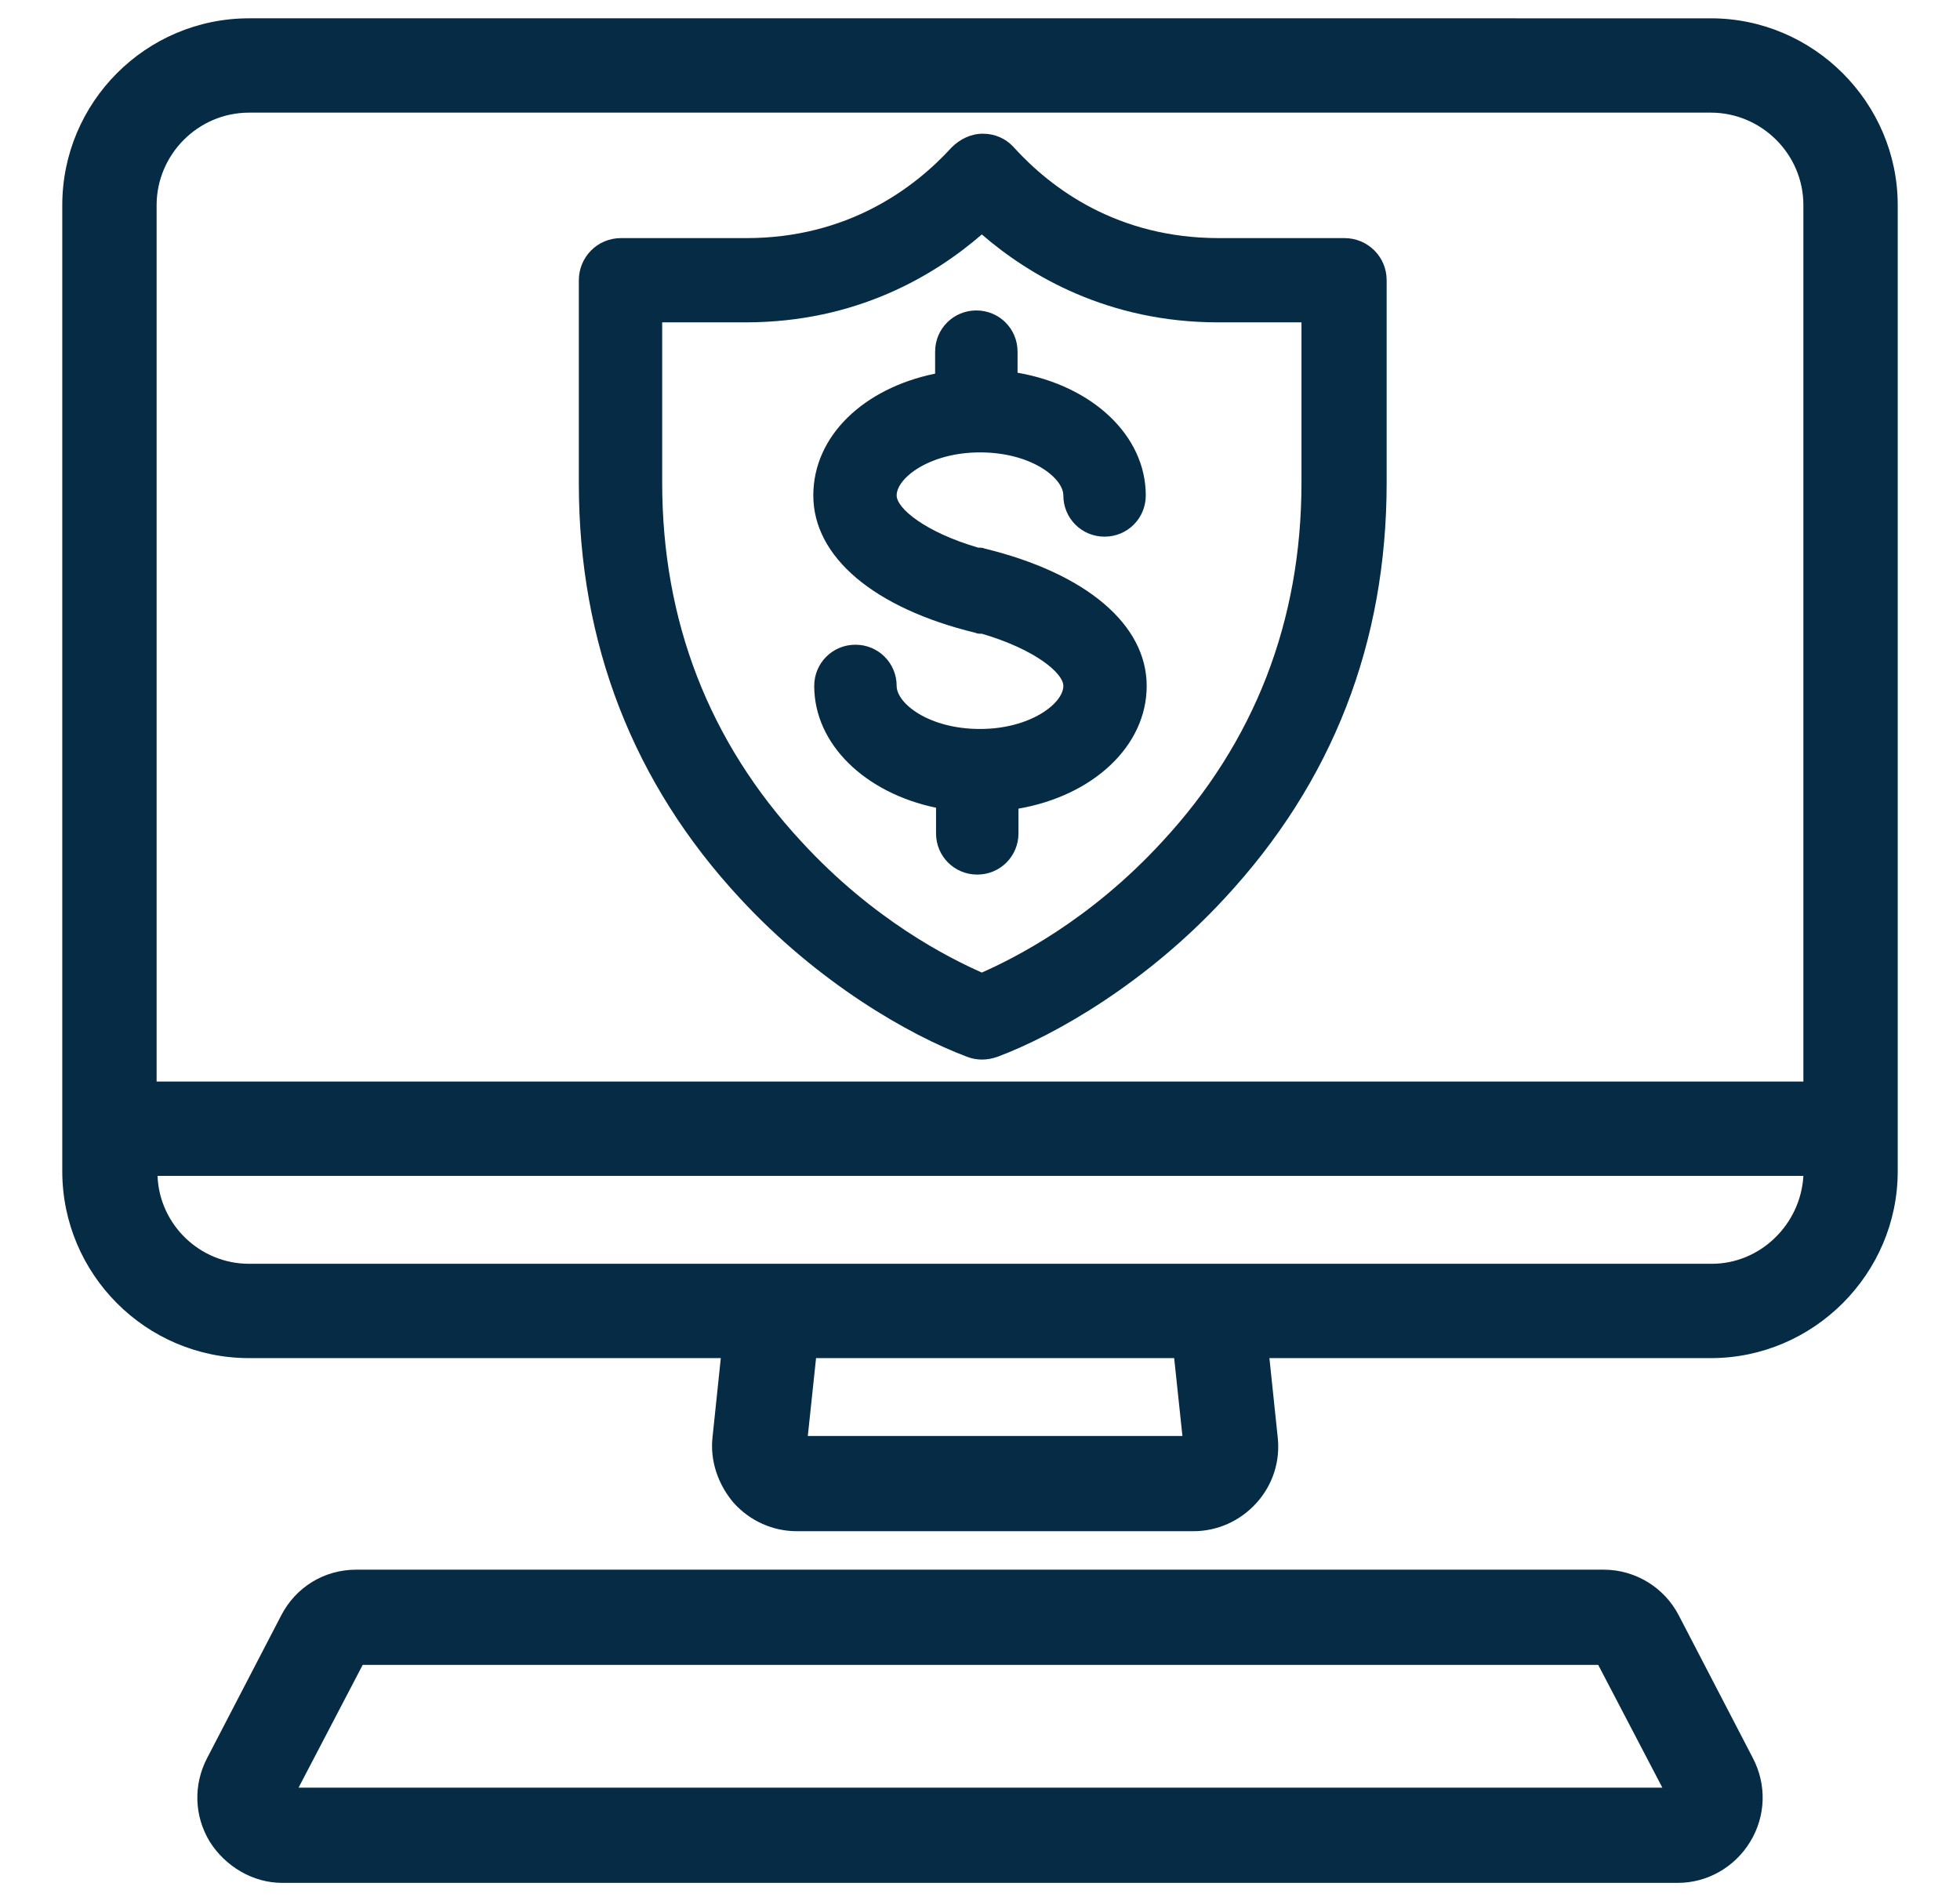 <?xml version="1.0" encoding="utf-8"?>
<!-- Generator: Adobe Illustrator 27.0.1, SVG Export Plug-In . SVG Version: 6.00 Build 0)  -->
<svg version="1.1" id="Layer_1" xmlns="http://www.w3.org/2000/svg" xmlns:xlink="http://www.w3.org/1999/xlink" x="0px" y="0px"
	 viewBox="0 0 214 207.6" style="enable-background:new 0 0 214 207.6;" xml:space="preserve">
<style type="text/css">
	.st0{fill:#062B44;}
</style>
<path class="st0" d="M78.7,148.3l-0.9,8.6c-0.3,2.6,0.6,5.2,2.3,7.2c1.8,2,4.3,3.1,6.9,3.1h43.3c2.6,0,5.1-1.1,6.9-3.1
	c1.8-2,2.6-4.6,2.3-7.2l-0.9-8.6h48.2c11.2,0,20.4-9.2,20.4-20.4V22.4c0-11.2-9.2-20.4-20.4-20.4H27.2C15.9,2,6.8,11.2,6.8,22.4
	v105.5c0,11.2,9.1,20.4,20.4,20.4H78.7z M88.2,156.8l0.9-8.5h39.1l0.9,8.5H88.2z M27.2,12.3h159.6c5.5,0,10.1,4.5,10.1,10.1v95.7
	H17.1V22.4C17.1,16.9,21.6,12.3,27.2,12.3z M17.2,128.4h179.7c-0.3,5.3-4.7,9.6-10,9.6h-52.4h-1.6H84.4H27.2
	C21.8,138,17.4,133.7,17.2,128.4z"/>
<path class="st0" d="M191.1,201.1c1.7-2.8,1.8-6.2,0.3-9.1l-8.1-15.6c-1.6-3.1-4.8-5-8.2-5H38.9c-3.5,0-6.6,1.9-8.2,5L22.6,192
	c-1.5,2.9-1.4,6.3,0.3,9.1c1.7,2.7,4.7,4.5,7.9,4.5h152.4C186.4,205.6,189.4,203.9,191.1,201.1z M32.6,195.2l7-13.4h134.9l7,13.4
	H32.6z"/>
<path class="st0" d="M107,79.6c-5.6,0-9.1-2.8-9.1-4.7c0-2.5-2-4.5-4.5-4.5c-2.5,0-4.5,2-4.5,4.5c0,6.4,5.6,11.7,13.3,13.3V91
	c0,2.5,2,4.5,4.5,4.5c2.5,0,4.5-2,4.5-4.5v-2.7c8.1-1.4,14-6.8,14-13.4c0-6.7-6.6-12.3-17.7-15c-0.2-0.1-0.4-0.1-0.7-0.1
	c-5.8-1.7-8.9-4.3-8.9-5.7c0-1.9,3.6-4.7,9.1-4.7c5.6,0,9.1,2.8,9.1,4.7c0,2.5,2,4.5,4.5,4.5c2.5,0,4.5-2,4.5-4.5
	c0-6.6-5.9-12-14-13.4v-2.3c0-2.5-2-4.5-4.5-4.5c-2.5,0-4.5,2-4.5,4.5v2.4c-7.8,1.6-13.3,6.8-13.3,13.3c0,6.7,6.6,12.3,17.7,15
	c0.2,0.1,0.4,0.1,0.7,0.1c5.8,1.7,8.9,4.3,8.9,5.7C116.1,76.8,112.5,79.6,107,79.6z"/>
<g>
	<g>
		<path class="st0" d="M107.2,115.7c-0.5,0-1.1-0.1-1.6-0.3c-6.4-2.4-16.3-8.1-24.8-17.3C69.1,85.5,63.2,70.2,63.2,52.8V30.6
			c0-2.5,2-4.6,4.6-4.6h13.7c11,0,18.3-5.4,22.4-9.9c0.9-0.9,2.1-1.5,3.4-1.5c0,0,0,0,0,0c1.3,0,2.5,0.5,3.4,1.5
			c4.1,4.5,11.3,9.9,22.4,9.9h13.7c2.5,0,4.6,2,4.6,4.6v22.1c0,17.5-5.9,32.7-17.7,45.4c-8.5,9.2-18.4,14.9-24.8,17.3
			C108.3,115.6,107.8,115.7,107.2,115.7z M72.3,35.2v17.5c0,15.1,5.1,28.3,15.2,39.2c7.9,8.6,16.1,12.7,19.7,14.3
			c3.6-1.6,11.8-5.7,19.7-14.3c10.1-10.9,15.2-24.1,15.2-39.2V35.2H133c-12,0-20.6-5.1-25.8-9.6c-5.2,4.5-13.7,9.6-25.8,9.6H72.3z"
			/>
	</g>
</g>
</svg>
